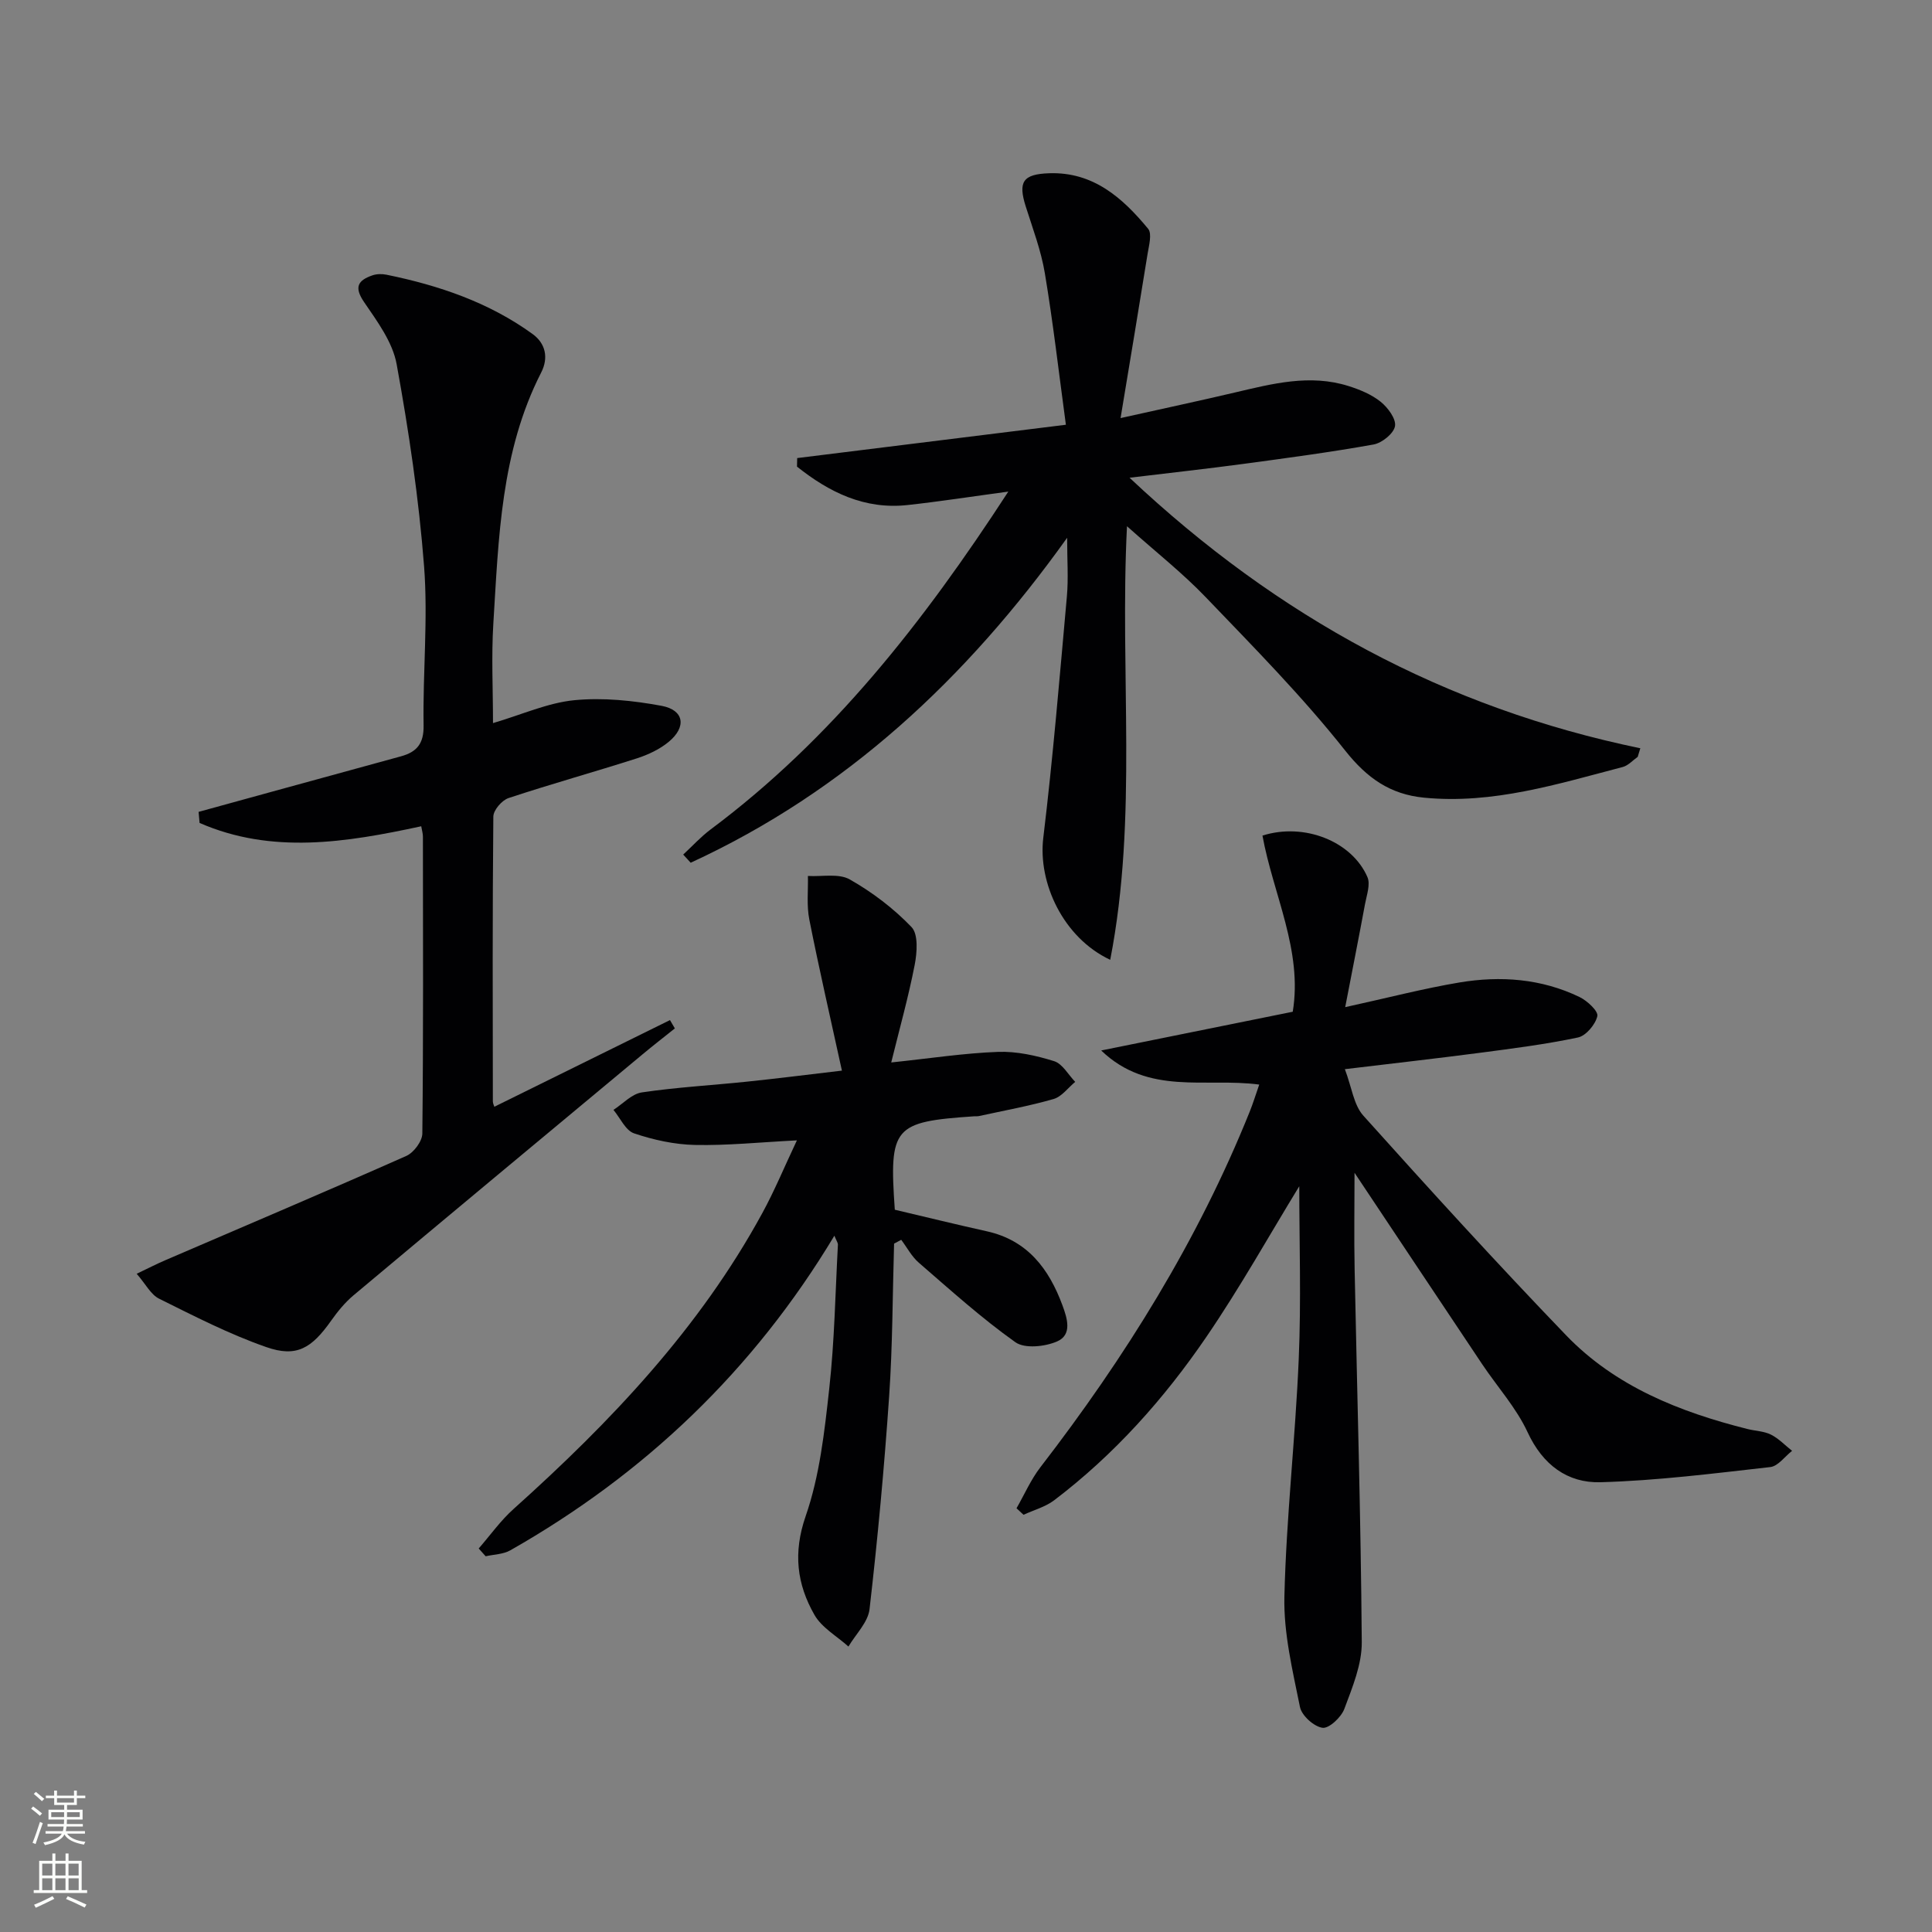<svg enable-background="new 0 0 400 400" viewBox="0 0 400 400" xmlns="http://www.w3.org/2000/svg"><rect x="0" y="0" width="400" height="400" fill="#808080" stroke="none"/><g fill="#010103"><path d="m233.33 108.95c-1.54 30.55 2.29 60.13-3.47 89.77-9.76-4.58-14.98-15.96-13.86-25.24 2.01-16.63 3.39-33.35 4.89-50.04.33-3.7.05-7.45.05-12.1-20.88 29.21-45.87 52.5-77.94 67.28-.52-.56-1.03-1.13-1.55-1.69 1.89-1.75 3.65-3.69 5.7-5.22 25.06-18.71 43.97-42.8 61.61-69.93-7.7 1.04-14.25 2.06-20.83 2.78-8.95.99-16.27-2.66-22.92-7.95.01-.59.02-1.18.04-1.77 18.12-2.25 36.24-4.5 55.63-6.9-1.46-10.78-2.64-21.1-4.35-31.34-.78-4.71-2.51-9.27-3.96-13.85-1.62-5.11-.6-6.69 4.83-6.88 9.13-.32 15.21 5.08 20.51 11.5.84 1.02.16 3.48-.12 5.22-1.75 10.92-3.58 21.83-5.59 33.97 8.91-1.99 16.29-3.56 23.64-5.29 7.79-1.83 15.58-3.87 23.57-1.34 2.34.74 4.76 1.74 6.64 3.25 1.49 1.2 3.23 3.54 2.97 5.05-.26 1.52-2.7 3.49-4.45 3.8-8.97 1.61-18.02 2.81-27.06 4.03-7.36.99-14.74 1.8-23.45 2.85 30.74 28.92 65.38 47.67 105.75 56.01-.18.59-.36 1.19-.54 1.78-1.03.72-1.96 1.8-3.1 2.1-13.49 3.52-26.88 7.74-41.13 6.35-6.99-.68-11.79-4.01-16.35-9.77-8.86-11.19-18.96-21.42-28.86-31.74-4.8-5.01-10.31-9.34-16.3-14.69z"/><path d="m269 245.6c-6.15 10.04-12.22 20.92-19.22 31.17-8.75 12.82-19.07 24.39-31.52 33.84-1.83 1.39-4.22 2.02-6.35 3.01-.48-.45-.97-.9-1.45-1.35 1.63-2.84 2.96-5.92 4.94-8.49 17.55-22.75 32.63-46.95 43.37-73.7.67-1.67 1.19-3.39 1.94-5.53-11.12-1.48-22.95 2.34-32.72-7.06 13.16-2.66 26.32-5.32 39.66-8.02 2.09-12.67-4.07-24.34-6.27-36.47 8.66-2.75 18.53 1.2 21.73 8.59.66 1.51-.16 3.74-.5 5.6-1.25 6.76-2.59 13.5-4.1 21.33 8.86-1.94 16.2-3.86 23.65-5.11 8.5-1.42 16.97-.8 24.86 3.01 1.6.77 3.93 2.94 3.69 3.96-.4 1.74-2.35 4.07-4.01 4.42-6.76 1.43-13.66 2.3-20.52 3.2-8.7 1.14-17.43 2.12-27.74 3.36 1.42 3.72 1.82 7.39 3.82 9.62 13.78 15.35 27.67 30.6 41.97 45.46 10.22 10.62 23.54 15.9 37.6 19.43 1.61.4 3.38.43 4.82 1.15 1.62.81 2.93 2.22 4.38 3.36-1.5 1.17-2.9 3.18-4.51 3.36-11.7 1.32-23.42 2.81-35.17 3.14-6.8.19-11.95-3.59-15.08-10.36-2.34-5.05-6.25-9.37-9.39-14.06-8.78-13.12-17.51-26.26-26.44-39.65 0 6.95-.11 13.45.02 19.95.51 25.75 1.29 51.5 1.48 77.25.03 4.61-1.95 9.35-3.61 13.8-.65 1.74-3.18 4.11-4.53 3.91-1.79-.26-4.31-2.54-4.66-4.32-1.52-7.55-3.4-15.26-3.22-22.86.39-16.42 2.28-32.8 2.97-49.22.52-12.08.11-24.2.11-35.72z"/><path d="m102.07 149.71c6.04-1.78 11.34-4.2 16.83-4.74 5.94-.58 12.15.07 18.06 1.16 4.69.87 5.23 4.36 1.49 7.46-1.86 1.54-4.24 2.66-6.56 3.41-8.84 2.83-17.79 5.31-26.6 8.23-1.37.45-3.13 2.49-3.15 3.82-.19 19.66-.13 39.32-.1 58.98 0 .43.24.86.31 1.11 12.18-6.01 24.27-11.98 36.36-17.94.34.57.67 1.14 1.01 1.72-2.25 1.8-4.53 3.57-6.75 5.42-19.95 16.6-39.91 33.19-59.8 49.86-1.76 1.48-3.27 3.34-4.61 5.23-4.05 5.73-7.17 7.66-13.43 5.47-7.64-2.66-14.92-6.41-22.19-10.02-1.72-.85-2.78-3.02-4.64-5.16 2.53-1.21 4.24-2.09 6-2.84 16.62-7.16 33.28-14.22 49.83-21.56 1.53-.68 3.29-3.03 3.31-4.63.22-20.49.14-40.99.12-61.48 0-.64-.2-1.27-.35-2.14-15.54 3.36-30.94 5.84-45.89-.69-.07-.76-.14-1.53-.2-2.29 5-1.38 10-2.75 15.01-4.13 8.96-2.46 17.92-4.92 26.88-7.37 3.26-.89 4.76-2.61 4.69-6.39-.18-10.99.94-22.04.1-32.96-1.08-14.02-3.16-28-5.68-41.84-.83-4.57-4.02-8.87-6.75-12.87-2.12-3.11-1.24-4.48 1.7-5.51.9-.32 2.02-.34 2.97-.14 10.83 2.21 21.18 5.72 30.22 12.27 2.68 1.94 3.36 4.9 1.78 7.99-8.36 16.36-8.8 34.24-9.9 51.96-.42 6.78-.07 13.63-.07 20.61z"/><path d="m99.11 320.6c2.4-2.76 4.55-5.8 7.26-8.22 20.05-17.99 38.46-37.36 51.47-61.24 2.52-4.62 4.54-9.51 7.15-15.04-7.66.39-14.39 1.09-21.11.95-4.23-.09-8.58-1.04-12.6-2.4-1.77-.6-2.87-3.18-4.27-4.86 1.95-1.26 3.79-3.31 5.88-3.62 7.22-1.07 14.53-1.47 21.8-2.23 6.08-.63 12.15-1.4 19.62-2.28-2.34-10.73-4.71-20.97-6.75-31.28-.58-2.91-.22-6.01-.29-9.02 2.93.17 6.38-.58 8.67.72 4.66 2.64 9.09 6.01 12.79 9.87 1.42 1.49 1.14 5.26.65 7.8-1.28 6.59-3.1 13.08-4.86 20.22 8.02-.84 15.06-1.93 22.12-2.19 3.86-.14 7.88.76 11.6 1.92 1.73.54 2.93 2.8 4.37 4.29-1.48 1.22-2.78 3.06-4.48 3.55-5.07 1.46-10.29 2.4-15.46 3.53-.32.07-.66.03-1 .05-16.69 1.13-17.61 2.19-16.41 19.34 6.3 1.48 12.67 3.05 19.07 4.47 8.41 1.87 12.84 7.76 15.63 15.3 1 2.7 2.09 6.13-1.12 7.51-2.51 1.08-6.68 1.53-8.62.15-7.02-4.99-13.46-10.81-20-16.47-1.47-1.27-2.43-3.14-3.63-4.73-.49.26-.98.53-1.48.79-.32 10.53-.3 21.08-1.02 31.58-1.01 14.73-2.37 29.44-4.06 44.1-.31 2.71-2.85 5.17-4.37 7.74-2.4-2.16-5.52-3.9-7.04-6.56-3.63-6.36-4.45-12.83-1.82-20.43 2.9-8.35 3.9-17.47 4.88-26.35 1.1-9.89 1.26-19.89 1.8-29.85.02-.41-.32-.84-.73-1.87-16.77 27.91-39.26 49.32-67.1 65.14-1.46.83-3.39.84-5.1 1.23-.47-.52-.95-1.07-1.44-1.61z"/></g><path d="m6.44 374.46.42-.45c.65.47 1.27.95 1.85 1.44l-.45.49c-.65-.56-1.25-1.06-1.82-1.48m.93 7.33-.63-.26c.55-1.36 1.05-2.8 1.53-4.33.19.1.38.19.59.27-.47 1.29-.96 2.73-1.49 4.32m-.38-10.38.44-.42c.43.34 1.01.82 1.74 1.44l-.49.49c-.53-.51-1.09-1.01-1.69-1.51m2.5.35h1.72v-1.04h.59v1.04h3.52v-1.04h.59v1.04h1.75v.53h-1.75v1.42h-2.03v.97h3.22v2.03h-3.24c0 .35-.01.66-.03.93h3.32v.53h-3.37c-.03.27-.08.58-.15.94h3.96v.53h-3.71c.67.92 1.93 1.48 3.79 1.68-.13.24-.23.44-.29.59-2.13-.38-3.48-1.08-4.04-2.12-.43.97-1.77 1.72-4.03 2.23-.09-.19-.2-.37-.33-.55 2.1-.42 3.37-1.03 3.81-1.83h-3.36v-.53h3.58c.08-.29.13-.61.16-.94h-3.33v-.53h3.39c.02-.27.04-.58.04-.93h-3.23v-2.03h3.25v-.97h-2.07v-1.42h-1.73zm1.12 3.44v1h2.65c.01-.3.02-.44.01-.4v-.25-.35zm1.19-2h3.52v-.91h-3.52zm4.71 2h-2.63v.59c0 .15-.01.28-.01.4h2.64z" fill="#fbfcfa"/><path d="m13.56 383.74h.63v1.52h2.72v6.07h1.13v.6h-11.06v-.6h1.13v-6.07h2.73v-1.52h.63v1.52h2.1v-1.52zm-2.69 8.83.38.56c-1.24.63-2.53 1.25-3.85 1.85-.1-.21-.21-.42-.34-.63 1.37-.55 2.63-1.15 3.81-1.78m-2.13-4.27h2.1v-2.45h-2.1zm0 3.04h2.1v-2.46h-2.1zm2.72-3.04h2.1v-2.45h-2.1zm0 3.04h2.1v-2.46h-2.1zm6.07 3.6c-1.41-.71-2.7-1.3-3.86-1.78l.35-.56c1.45.62 2.75 1.19 3.88 1.72zm-1.25-9.09h-2.1v2.45h2.1zm-2.09 5.49h2.1v-2.46h-2.1z" fill="#fbfcfa"/></svg>
